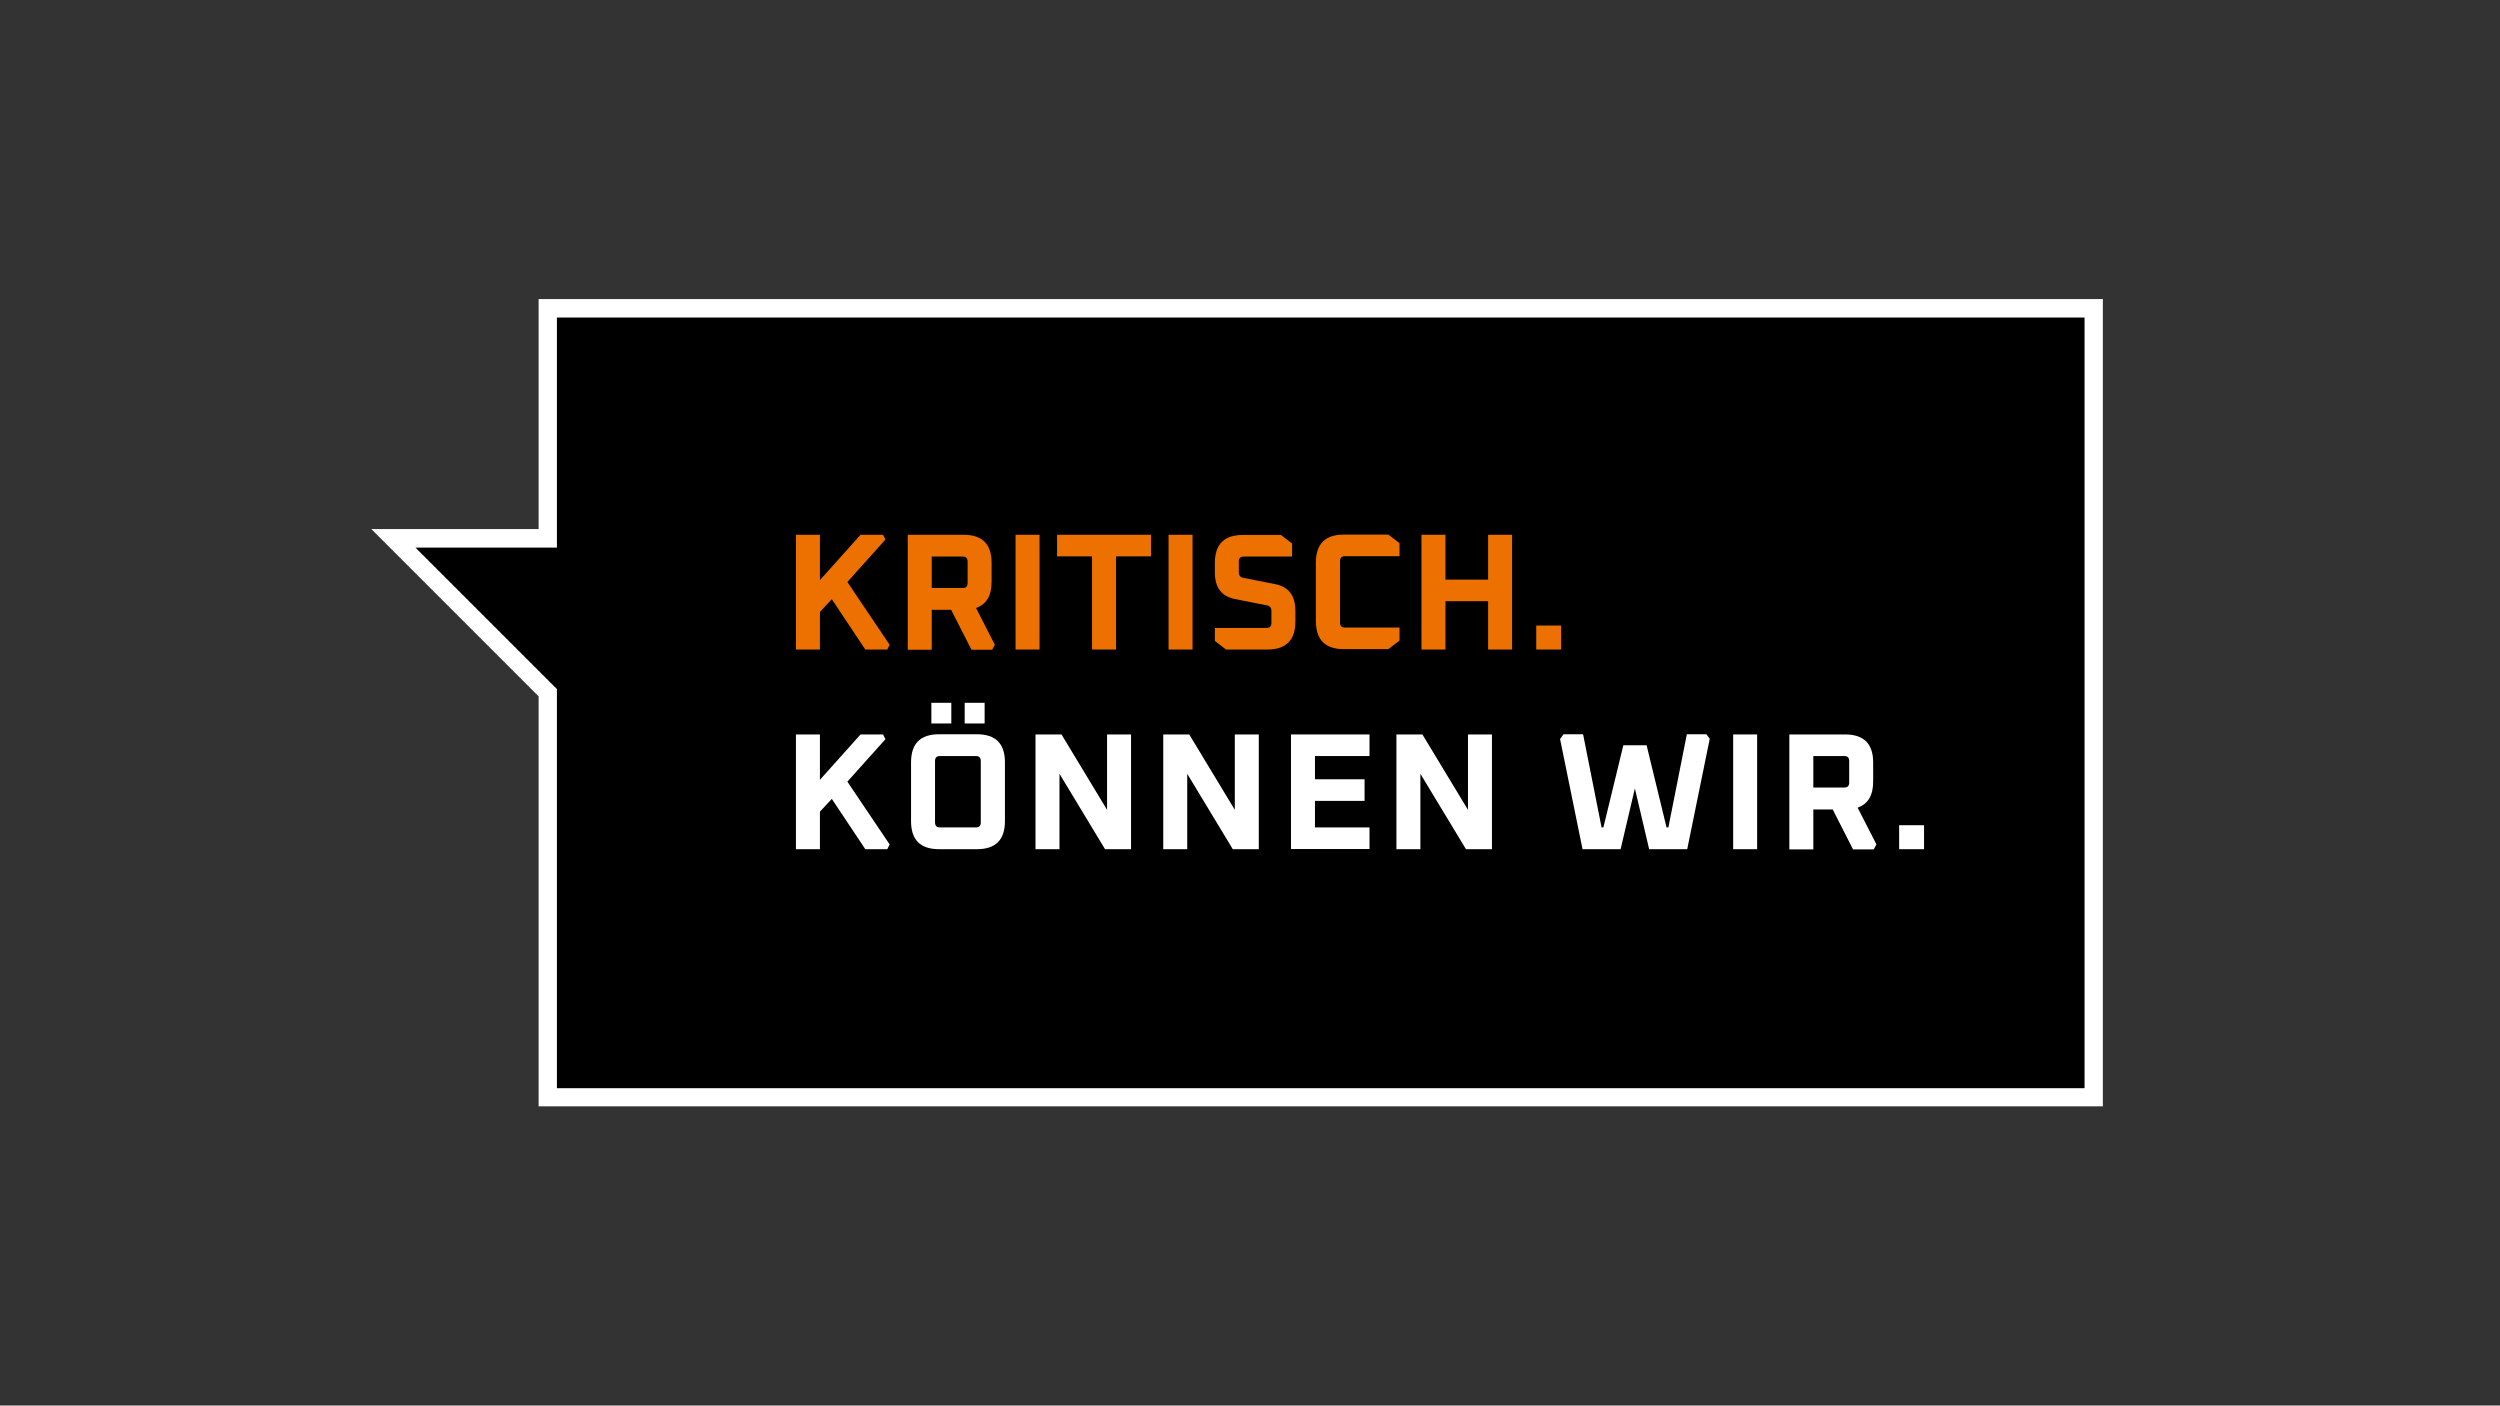 <?xml version="1.0" encoding="UTF-8"?>
<svg id="Ebene_1" xmlns="http://www.w3.org/2000/svg" version="1.1" viewBox="0 0 1366 768">
  <rect x="0" y="0" width="1366" height="768" fill="#333333" stroke="none"/>
  <!-- Generator: Adobe Illustrator 29.2.1, SVG Export Plug-In . SVG Version: 2.1.0 Build 116)  -->
  <defs>
    <style>
      .st0 {
        fill: #fff;
      }

      .st1 {
        fill: #ec7100;
      }
    </style>
  </defs>
  <polygon points="299.3 599.6 299.3 378.5 214.9 294.2 299.3 294.2 299.3 168.4 1144 168.4 1144 599.6 299.3 599.6"/>
  <path class="st0" d="M1139,173.4v421.2H304.3v-218.1l-77.3-77.3h77.3v-125.7h834.7M1149,163.4H294.3v125.7h-91.4l17.1,17.1,74.3,74.3v224h854.7V163.4h0Z"/>
  <g>
    <path class="st1" d="M434.9,354.9v-62.7h13.1v24.8l22.2-24.8h12.3l1.3,2.6-20.8,23.2,23.1,34.3-1.3,2.6h-12l-18.3-27.5-6.5,7v20.5h-13.1Z"/>
    <path class="st1" d="M496,354.9v-62.7h30.5c10.2,0,15.3,5.1,15.3,15.3v10.4c0,7.6-2.8,12.3-8.5,14.3l10.3,20.1-1.5,2.7h-11.3l-11.1-21.8h-10.6v21.8h-13.1ZM509.1,321.3h16.9c1.8,0,2.7-.9,2.7-2.7v-11.8c0-1.8-.9-2.7-2.7-2.7h-16.9v17.3Z"/>
    <path class="st1" d="M554.9,354.9v-62.7h13.1v62.7h-13.1Z"/>
    <path class="st1" d="M577.6,304v-11.8h51.3v11.8h-19.1v50.9h-13.1v-50.9h-19.1Z"/>
    <path class="st1" d="M638.5,354.9v-62.7h13.1v62.7h-13.1Z"/>
    <path class="st1" d="M663.8,350.2v-7.1h28.2c1.8,0,2.7-.9,2.7-2.7v-6.6c0-1.7-.8-2.7-2.3-3l-17.7-3.5c-7.3-1.5-10.9-6.3-10.9-14.6v-5.1c0-10.2,5.1-15.3,15.3-15.3h20.8l6.1,4.7v7.1h-26.4c-1.8,0-2.7.9-2.7,2.7v5.9c0,1.7.8,2.7,2.3,3l17.7,3.5c7.3,1.5,10.9,6.3,10.9,14.6v5.8c0,10.2-5.1,15.3-15.3,15.3h-22.6l-6.1-4.7Z"/>
    <path class="st1" d="M719,339.6v-32.2c0-10.2,5.1-15.3,15.3-15.3h24.3l6.1,4.7v7.1h-29.8c-1.8,0-2.7.9-2.7,2.7v33.6c0,1.8.9,2.7,2.7,2.7h29.8v7.1l-6.1,4.7h-24.3c-10.2,0-15.3-5.1-15.3-15.3Z"/>
    <path class="st1" d="M776.7,354.9v-62.7h13.1v24.5h23.3v-24.5h13.1v62.7h-13.1v-26.4h-23.3v26.4h-13.1Z"/>
    <path class="st1" d="M839.4,354.9v-13.1h13.6v13.1h-13.6Z"/>
    <path class="st0" d="M434.9,464v-62.7h13.1v24.8l22.2-24.8h12.3l1.3,2.6-20.8,23.2,23.1,34.3-1.3,2.6h-12l-18.3-27.5-6.5,7v20.5h-13.1Z"/>
    <path class="st0" d="M497.8,448.7v-32.2c0-10.2,5.1-15.3,15.3-15.3h20.7c10.2,0,15.3,5.1,15.3,15.3v32.2c0,10.2-5.1,15.3-15.3,15.3h-20.7c-10.2,0-15.3-5.1-15.3-15.3ZM508.9,395.3v-11.3h10.9v11.3h-10.9ZM510.9,449.4c0,1.8.9,2.7,2.7,2.7h19.6c1.8,0,2.7-.9,2.7-2.7v-33.6c0-1.8-.9-2.7-2.7-2.7h-19.6c-1.8,0-2.7.9-2.7,2.7v33.6ZM527.1,395.3v-11.3h10.9v11.3h-10.9Z"/>
    <path class="st0" d="M565.8,464v-62.7h14.2l24.9,41.2v-41.2h13.1v62.7h-14.2l-24.9-41.2v41.2h-13.1Z"/>
    <path class="st0" d="M635.6,464v-62.7h14.2l24.9,41.2v-41.2h13.1v62.7h-14.2l-24.9-41.2v41.2h-13.1Z"/>
    <path class="st0" d="M705.4,464v-62.7h42.9v11.8h-29.8v12.7h27.1v11.8h-27.1v14.5h29.8v11.8h-42.9Z"/>
    <path class="st0" d="M763,464v-62.7h14.2l24.9,41.2v-41.2h13.1v62.7h-14.2l-24.9-41.2v41.2h-13.1Z"/>
    <path class="st0" d="M852.5,403.7l1.8-2.5h10.7l10.1,50.9h1l10.9-44.9h12.7l10.9,44.9h1l10.1-50.9h10.7l1.8,2.5-12.3,60.3h-20.8l-7.8-33.2-7.8,33.2h-20.8l-12.3-60.3Z"/>
    <path class="st0" d="M947,464v-62.7h13.1v62.7h-13.1Z"/>
    <path class="st0" d="M977.7,464v-62.7h30.5c10.2,0,15.3,5.1,15.3,15.3v10.4c0,7.6-2.8,12.3-8.5,14.3l10.3,20.1-1.5,2.7h-11.3l-11.1-21.8h-10.6v21.8h-13.1ZM990.8,430.3h16.9c1.8,0,2.7-.9,2.7-2.7v-11.8c0-1.8-.9-2.7-2.7-2.7h-16.9v17.3Z"/>
    <path class="st0" d="M1037.7,464v-13.1h13.6v13.1h-13.6Z"/>
  </g>
</svg>